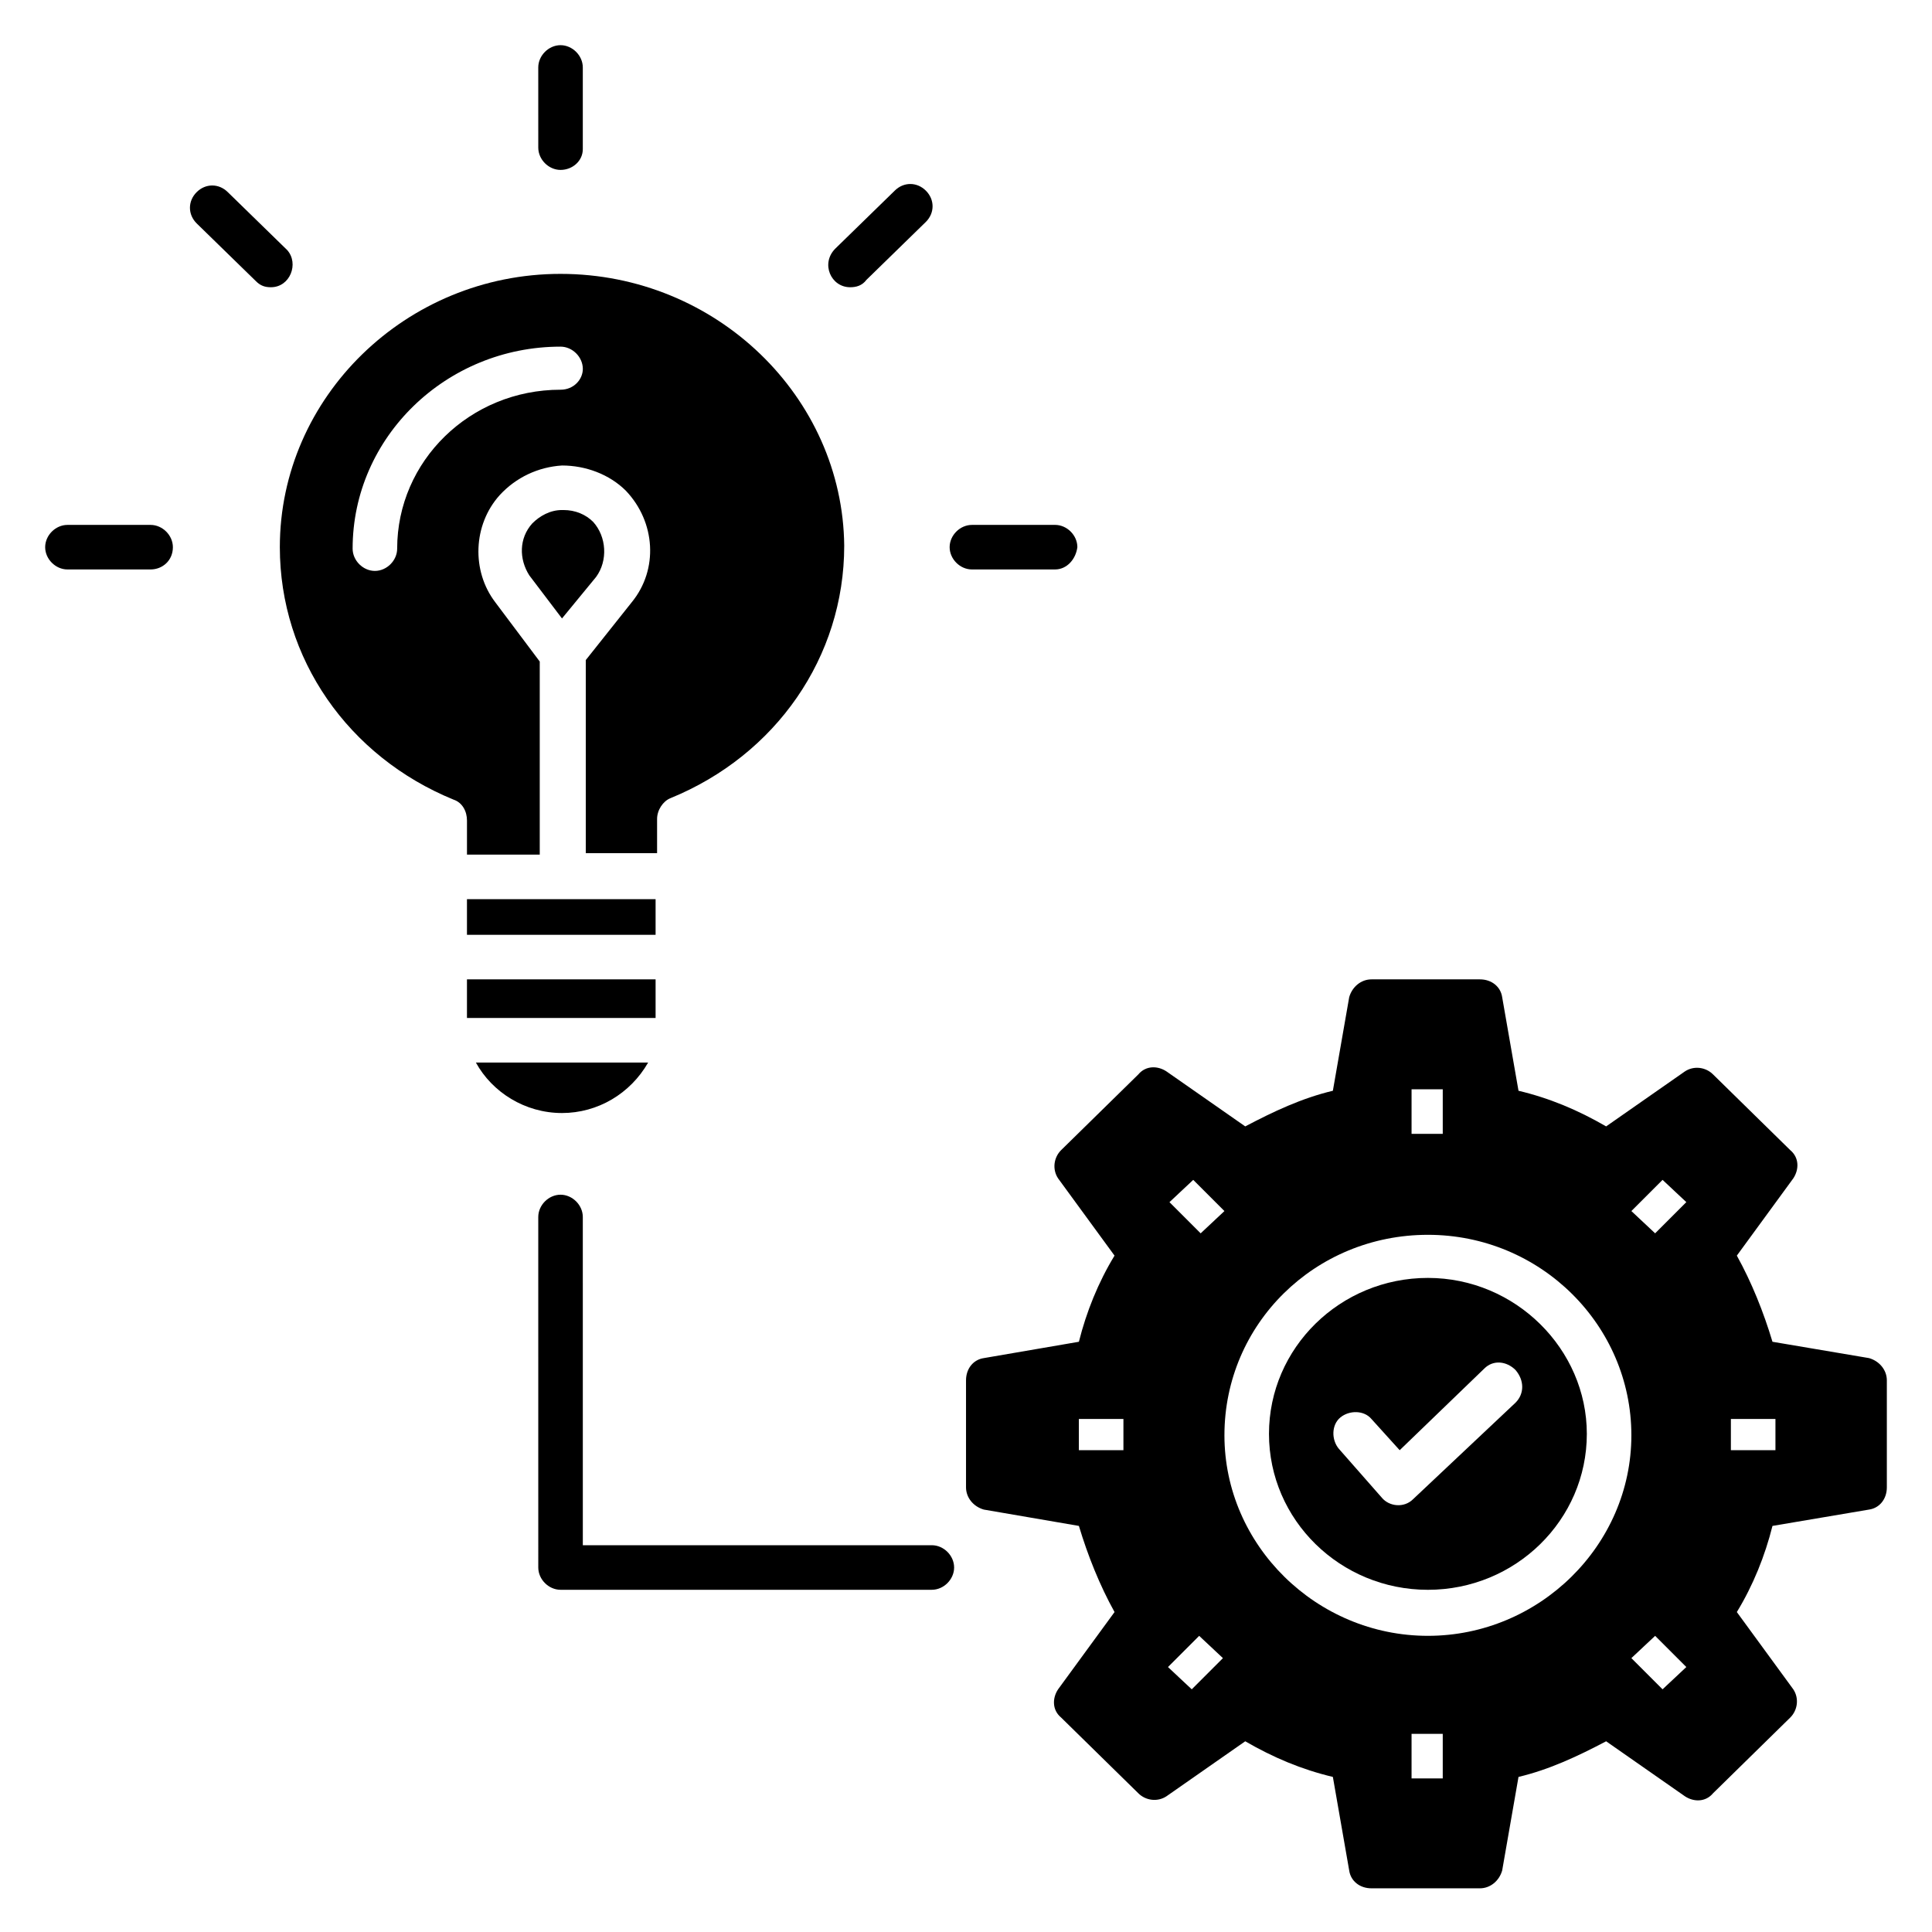 <?xml version="1.0" encoding="UTF-8"?>
<!-- Uploaded to: ICON Repo, www.svgrepo.com, Generator: ICON Repo Mixer Tools -->
<svg fill="#000000" width="800px" height="800px" version="1.1" viewBox="144 144 512 512" xmlns="http://www.w3.org/2000/svg">
 <g>
  <path d="m267.75 403.54h49.988v10.234h-49.988z"/>
  <path d="m270.11 425.58c4.328 7.871 12.988 13.383 22.828 13.383 9.445 0 18.105-5.117 22.828-13.383z"/>
  <path d="m292.55 189.03c-3.148 0-5.902-2.754-5.902-5.902l-0.004-21.254c0-3.148 2.754-5.902 5.902-5.902 3.148 0 5.902 2.754 5.902 5.902v21.648c0.004 3.148-2.75 5.508-5.898 5.508z"/>
  <path d="m215.79 220.12c-1.574 0-2.754-0.395-3.938-1.574l-15.742-15.352c-2.363-2.363-2.363-5.902 0-8.266 2.363-2.363 5.902-2.363 8.266 0l15.742 15.352c3.152 3.543 0.789 9.84-4.328 9.84z"/>
  <path d="m183.91 294.91h-22.039c-3.148 0-5.902-2.754-5.902-5.902 0-3.148 2.754-5.902 5.902-5.902h22.043c3.148 0 5.902 2.754 5.902 5.902 0 3.543-2.758 5.902-5.906 5.902z"/>
  <path d="m423.61 294.91h-22.043c-3.148 0-5.902-2.754-5.902-5.902 0-3.148 2.754-5.902 5.902-5.902l22.043-0.004c3.148 0 5.902 2.754 5.902 5.902-0.391 3.152-2.754 5.906-5.902 5.906z"/>
  <path d="m369.3 220.12c-5.117 0-7.871-6.297-3.938-10.234l15.742-15.352c2.363-2.363 5.902-2.363 8.266 0 2.363 2.363 2.363 5.902 0 8.266l-15.742 15.352c-1.18 1.578-2.754 1.969-4.328 1.969z"/>
  <path d="m267.75 382.29h49.988v9.445h-49.988z"/>
  <path d="m301.2 282.31c-1.969-1.969-4.723-3.148-7.871-3.148h-0.395c-3.148 0-5.902 1.574-7.871 3.543-3.543 3.938-3.543 9.445-0.789 13.777l8.66 11.414 9.055-11.02c3.148-4.332 2.754-10.633-0.789-14.566z"/>
  <path d="m292.55 216.58c-40.934 0-74.391 32.668-74.391 72.422 0 29.52 18.105 55.496 46.051 66.914 2.363 0.789 3.543 3.148 3.543 5.512v9.055h19.285v-51.168l-11.809-15.742c-6.297-8.266-5.902-20.469 1.18-28.34 4.328-4.723 10.234-7.477 16.531-7.871 6.297 0 12.594 2.363 16.926 6.691 7.871 8.266 8.66 20.859 1.574 29.52l-12.203 15.352v51.168h18.895v-9.055c0-2.363 1.574-4.723 3.543-5.512 27.945-11.414 46.051-37.391 46.051-66.914-0.395-39.363-33.848-72.031-75.176-72.031zm0 30.699c-24.008 0-43.297 18.895-43.297 42.117 0 3.148-2.754 5.902-5.902 5.902-3.148 0-5.902-2.754-5.902-5.902 0-29.52 24.797-53.531 55.105-53.531 3.148 0 5.902 2.754 5.902 5.902-0.004 2.758-2.367 5.512-5.906 5.512z"/>
  <path d="m522.41 482.66c-23.223 0-42.117 18.5-42.117 41.328s18.895 41.328 42.117 41.328 42.117-18.5 42.117-41.328c-0.004-22.438-18.895-41.328-42.117-41.328zm23.223 33.062-27.16 25.586c-2.363 2.363-6.297 1.969-8.266-0.395l-11.414-12.988c-1.969-2.363-1.969-6.297 0.395-8.266s6.297-1.969 8.266 0.395l7.477 8.266 22.434-21.648c2.363-2.363 5.902-1.969 8.266 0.395 2.363 2.75 2.363 6.293 0.004 8.656z"/>
  <path d="m639.31 503.91-25.586-4.328c-2.363-7.871-5.512-15.742-9.445-22.828l14.957-20.469c1.574-2.363 1.574-5.512-0.789-7.477l-20.469-20.074c-1.969-1.969-5.117-2.363-7.477-0.789l-20.859 14.562c-7.477-4.328-14.957-7.477-23.223-9.445l-4.328-24.797c-0.395-2.754-2.754-4.723-5.902-4.723h-28.734c-2.754 0-5.117 1.969-5.902 4.723l-4.328 24.797c-8.266 1.969-15.742 5.512-23.223 9.445l-20.859-14.562c-2.363-1.574-5.512-1.574-7.477 0.789l-20.469 20.074c-1.969 1.969-2.363 5.117-0.789 7.477l14.957 20.469c-4.328 7.086-7.477 14.957-9.445 22.828l-25.191 4.328c-2.754 0.395-4.723 2.754-4.723 5.902v28.34c0 2.754 1.969 5.117 4.723 5.902l25.191 4.328c2.363 7.871 5.512 15.742 9.445 22.828l-14.957 20.469c-1.574 2.363-1.574 5.512 0.789 7.477l20.469 20.074c1.969 1.969 5.117 2.363 7.477 0.789l20.859-14.562c7.477 4.328 14.957 7.477 23.223 9.445l4.328 24.797c0.395 2.754 2.754 4.723 5.902 4.723h28.734c2.754 0 5.117-1.969 5.902-4.723l4.328-24.797c8.266-1.969 15.742-5.512 23.223-9.445l20.859 14.562c2.363 1.574 5.512 1.574 7.477-0.789l20.469-20.074c1.969-1.969 2.363-5.117 0.789-7.477l-14.957-20.469c4.328-7.086 7.477-14.957 9.445-22.828l25.586-4.328c2.754-0.395 4.723-2.754 4.723-5.902v-28.34c0-2.754-1.969-5.117-4.723-5.902zm-197.59 24.402h-11.809v-8.266h11.809zm76.359-95.645h8.266v11.809h-8.266zm-58.254 159.02-6.297-5.902 8.266-8.266 6.297 5.902zm2.363-120.84-8.266-8.266 6.297-5.902 8.266 8.266zm64.156 144.45h-8.266v-11.809h8.266zm-3.934-37.785c-29.52 0-53.922-24.008-53.922-53.137 0-29.52 24.008-53.137 53.922-53.137 29.914 0 53.922 24.008 53.922 53.137s-24.402 53.137-53.922 53.137zm62.188 14.172-8.266-8.266 6.297-5.902 8.266 8.266zm-1.969-120.84-6.297-5.902 8.266-8.266 6.297 5.902zm31.883 57.465h-11.809v-8.266h11.809z"/>
  <path d="m390.95 565.31h-98.398c-3.148 0-5.902-2.754-5.902-5.902l-0.004-92.895c0-3.148 2.754-5.902 5.902-5.902 3.148 0 5.902 2.754 5.902 5.902l0.004 86.988h92.496c3.148 0 5.902 2.754 5.902 5.902 0.004 3.148-2.754 5.906-5.902 5.906z"/>
 </g>
</svg>